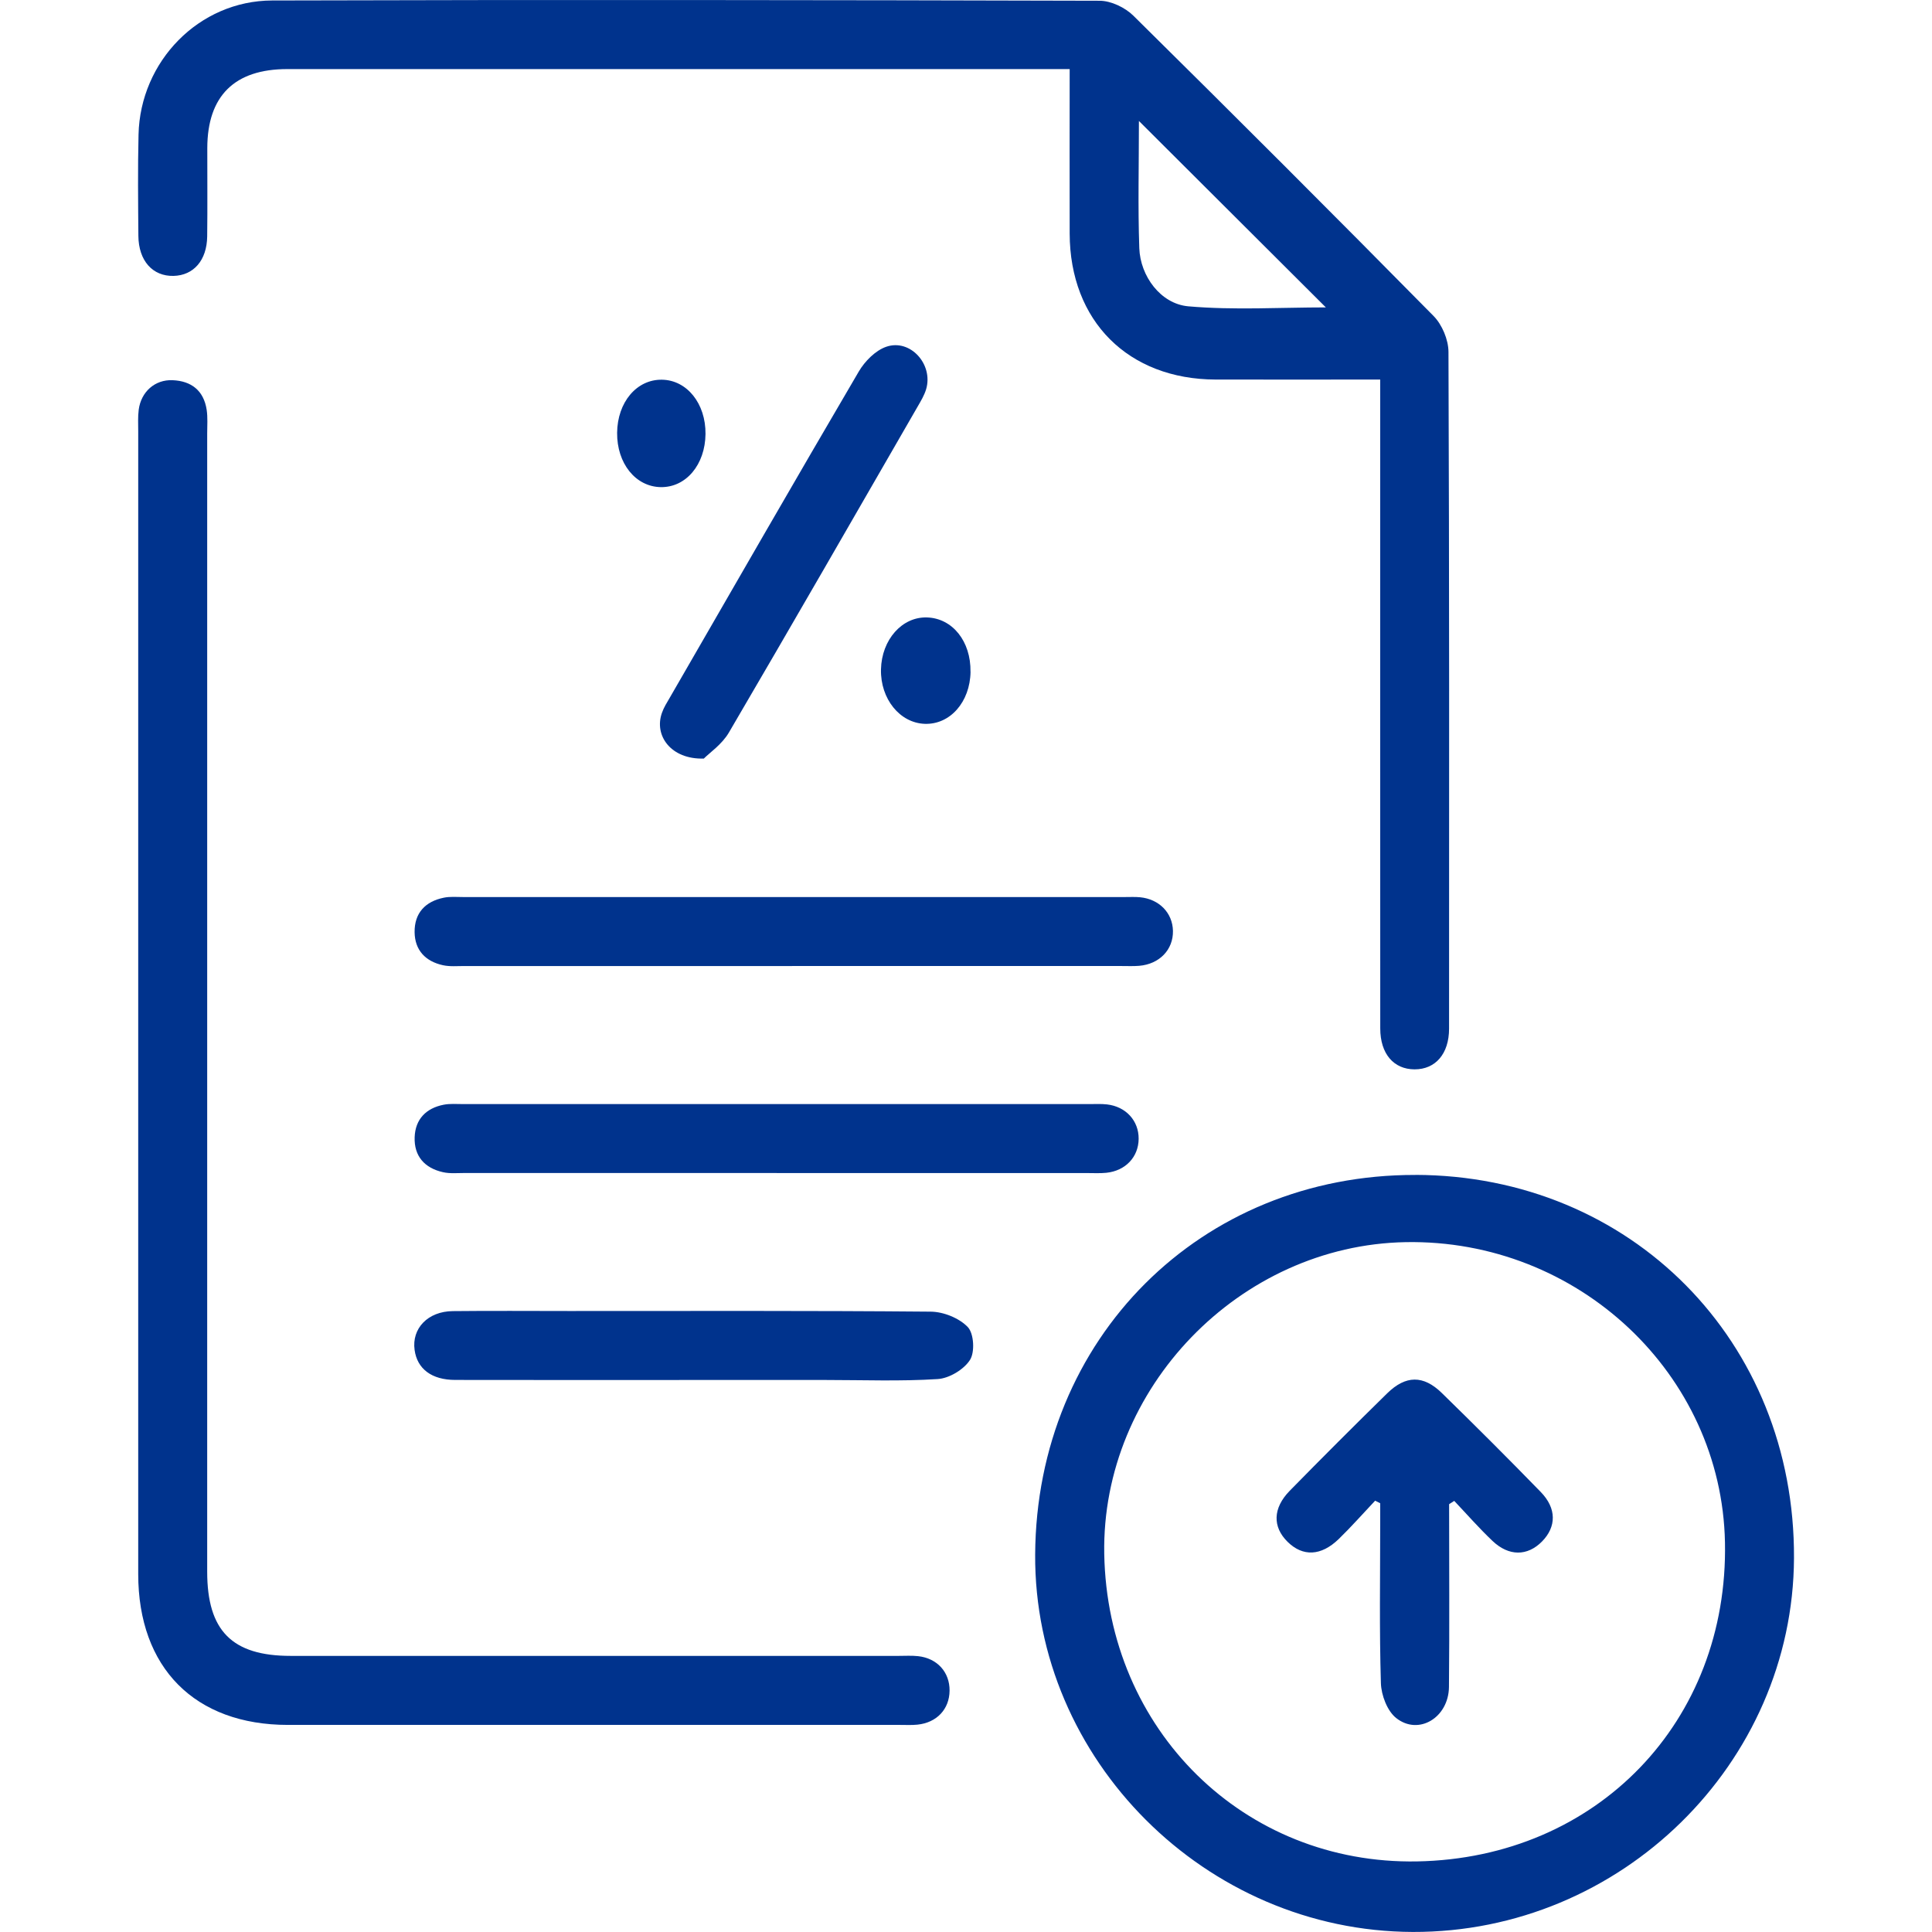 <?xml version="1.0" encoding="UTF-8"?><svg id="Layer_1" xmlns="http://www.w3.org/2000/svg" viewBox="0 0 359.37 359.36"><defs><style>.cls-1{fill:#00338d;stroke-width:0px;}</style></defs><path class="cls-1" d="M256.72,70.6c-10.57,0-20.58.02-30.59,0-16.27-.04-27.12-10.89-27.16-27.15-.03-10.01,0-20.02,0-30.6h-4.42c-47.04,0-94.08,0-141.11,0-9.81,0-14.86,4.99-14.88,14.69-.01,5.48.05,10.96-.02,16.44-.06,4.44-2.52,7.25-6.26,7.34-3.88.09-6.5-2.81-6.54-7.45-.05-6.28-.12-12.56.03-18.84C26.08,11.41,37.01.14,50.6.09,101.91-.06,153.23,0,204.54.14c2.12,0,4.74,1.26,6.28,2.78,18.73,18.5,37.35,37.11,55.83,55.85,1.59,1.61,2.77,4.42,2.78,6.68.16,41.96.13,83.92.11,125.88,0,4.71-2.54,7.59-6.42,7.58-3.88-.01-6.38-2.89-6.38-7.61-.02-38.49-.01-76.97-.01-115.46,0-1.58,0-3.16,0-5.24ZM211.85,22.5c0,8.25-.2,15.96.07,23.66.18,5.19,3.97,10.37,9.13,10.82,8.49.74,17.09.2,25.57.2-11.42-11.4-22.85-22.8-34.77-34.68Z"/><path class="cls-1" d="M263.25,218.54c40.13.08,70.63,30.93,70.45,71.26-.17,38.24-32.21,69.68-70.9,69.56-38.52-.12-70.47-32.05-70.25-70.2.23-40.19,30.77-70.69,70.7-70.61ZM263.6,346.24c33.42-.62,57.92-26.01,57.26-59.35-.62-31.31-27.33-56.42-59.4-55.84-30.87.56-56.6,27.17-56.06,57.98.58,32.79,26.02,57.8,58.21,57.21Z"/><path class="cls-1" d="M25.71,187.31c0-35.69,0-71.38,0-107.07,0-1.34-.08-2.69.09-4.01.43-3.34,3.01-5.65,6.3-5.51,3.49.14,5.79,1.93,6.34,5.49.22,1.44.1,2.93.1,4.4,0,70.58,0,141.16,0,211.74,0,10.99,4.63,15.66,15.53,15.66,37.7,0,75.39,0,113.09,0,1.2,0,2.42-.08,3.61.05,3.57.39,5.89,2.98,5.86,6.42-.03,3.43-2.37,5.95-5.97,6.32-1.06.11-2.14.05-3.21.05-37.96,0-75.93,0-113.89,0-17.32,0-27.85-10.62-27.85-28.07,0-35.16,0-70.31,0-105.47Z"/><path class="cls-1" d="M147.35,179.69c-20.32,0-40.64,0-60.96,0-1.33,0-2.71.13-4-.15-3.24-.71-5.23-2.79-5.27-6.15-.04-3.55,1.98-5.71,5.43-6.41,1.16-.24,2.4-.12,3.6-.12,41.04,0,82.08,0,123.11,0,.94,0,1.88-.05,2.81.04,3.56.35,6.04,2.91,6.11,6.25.07,3.49-2.5,6.18-6.27,6.5-1.06.09-2.14.04-3.21.04-20.45,0-40.9,0-61.36,0Z"/><path class="cls-1" d="M144.49,218.19c-19.36,0-38.73,0-58.09,0-1.33,0-2.71.14-3.99-.15-3.42-.76-5.41-2.98-5.28-6.52.12-3.34,2.13-5.39,5.39-6.03,1.16-.23,2.39-.12,3.6-.12,38.86,0,77.72,0,116.58,0,1.07,0,2.15-.06,3.2.06,3.53.4,5.93,3.04,5.9,6.41-.03,3.37-2.44,5.94-6.01,6.31-1.19.12-2.4.05-3.6.05-19.23,0-38.46,0-57.69,0Z"/><path class="cls-1" d="M128.75,256.69c-14.69,0-29.37.02-44.06-.01-4.4,0-7.09-2.06-7.57-5.57-.56-4,2.46-7.18,7.09-7.23,7.21-.08,14.42-.02,21.63-.02,22.43,0,44.86-.08,67.29.12,2.37.02,5.3,1.2,6.89,2.87,1.14,1.2,1.34,4.67.4,6.12-1.15,1.79-3.87,3.42-6.01,3.55-6.91.44-13.87.17-20.82.17-8.28,0-16.55,0-24.83,0Z"/><path class="cls-1" d="M130.89,141.1c-6.06.18-9.28-4.25-7.76-8.51.35-1,.93-1.92,1.47-2.84,11.68-20.23,23.32-40.49,35.14-60.64,1.12-1.91,3.09-3.91,5.11-4.61,4.47-1.54,8.79,3.27,7.42,7.9-.34,1.13-.98,2.19-1.58,3.23-11.67,20.24-23.31,40.49-35.12,60.65-1.29,2.2-3.63,3.78-4.66,4.83Z"/><path class="cls-1" d="M180.53,124.96c-.09,5.62-3.8,9.84-8.51,9.68-4.65-.16-8.27-4.65-8.15-10.12.12-5.54,3.93-9.83,8.58-9.67,4.73.16,8.16,4.45,8.07,10.11Z"/><path class="cls-1" d="M131.23,80.73c-.06,5.72-3.64,9.96-8.33,9.88-4.68-.08-8.16-4.42-8.11-10.1.05-5.69,3.64-9.95,8.33-9.88,4.66.06,8.17,4.44,8.11,10.1Z"/><path class="cls-1" d="M269.55,279.79c0,11.33.08,22.67-.03,34-.06,5.7-5.64,9.09-9.82,5.78-1.66-1.31-2.77-4.25-2.84-6.48-.3-9.87-.13-19.75-.13-29.63,0-1.28,0-2.56,0-3.84-.31-.16-.62-.32-.94-.48-2.25,2.38-4.42,4.85-6.77,7.13-3.29,3.19-6.69,3.31-9.51.53-2.83-2.78-2.77-6.27.39-9.5,5.98-6.1,12.02-12.14,18.12-18.12,3.45-3.38,6.73-3.43,10.17-.07,6.21,6.06,12.35,12.19,18.4,18.41,2.98,3.06,2.93,6.48.23,9.22-2.7,2.73-6.15,2.79-9.21-.12-2.49-2.36-4.75-4.95-7.11-7.44-.32.2-.64.41-.95.61Z"/></svg>